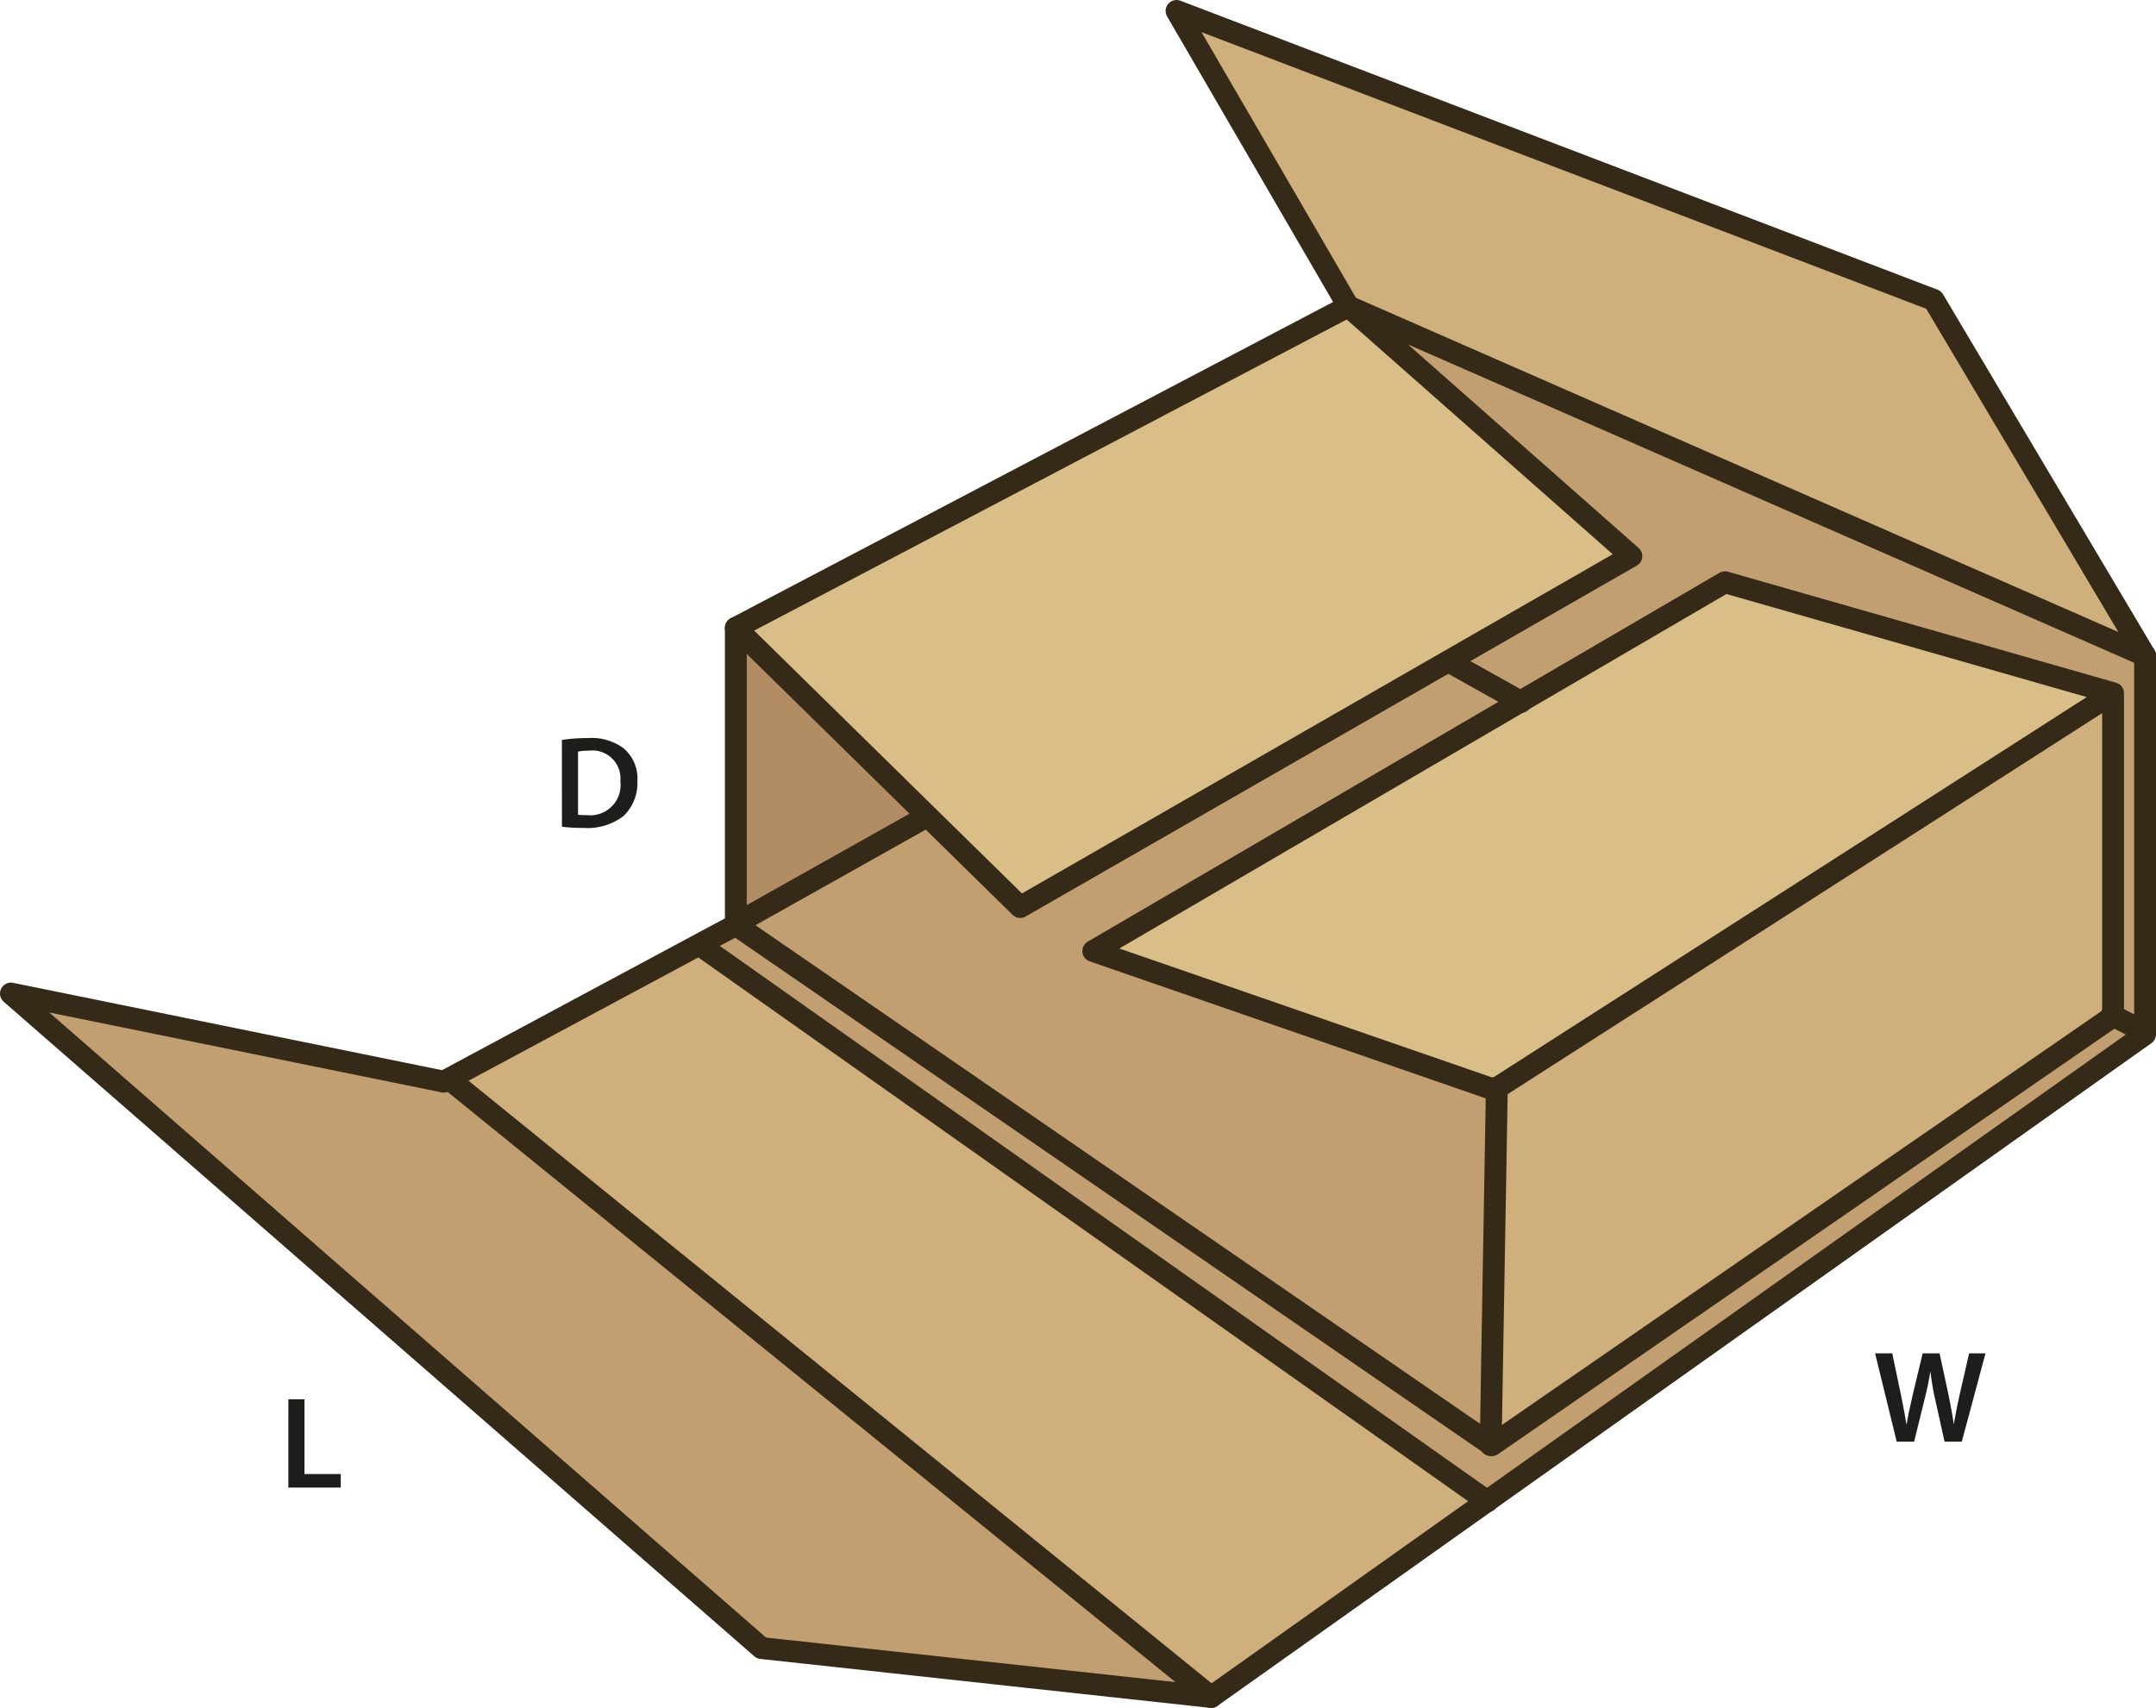 <svg id="Layer_1" data-name="Layer 1" xmlns="http://www.w3.org/2000/svg" viewBox="0 0 197.36 156.38"><defs><style>.cls-1{fill:#c29f70;}.cls-2{fill:#cfaf7b;}.cls-3{fill:#d9be87;}.cls-4{fill:#b28d63;}.cls-5{fill:none;stroke:#352a18;stroke-linecap:round;stroke-linejoin:round;stroke-width:2px;}.cls-6{fill:#1d1d1b;}</style></defs><polygon class="cls-1" points="67.357 84.69 67.357 84.58 84.716 74.83 84.864 74.68 93.39 83.05 132.668 60.49 132.757 60.65 139.181 64.24 100.081 87.08 136.783 99.78 137.02 99.63 136.457 132.25 67.357 84.69"/><polygon class="cls-2" points="193.429 93.06 136.566 132.32 136.457 132.25 137.02 99.63 192.728 63.92 192.896 63.32 193.429 63.47 193.429 93.01 193.429 93.06"/><polygon class="cls-1" points="196.35 94.5 196.36 94.5 196.36 94.7 136.122 137.45 64.189 86.63 64.09 86.44 67.357 84.69 136.457 132.25 136.566 132.32 193.429 93.06 193.429 93.01 196.35 94.5"/><polygon class="cls-1" points="196.36 60.03 196.36 94.5 196.35 94.5 193.429 93.01 193.429 63.47 192.896 63.32 157.902 53.31 139.181 64.24 132.757 60.65 132.668 60.49 149.336 50.92 123.421 28.05 196.36 60.03"/><polygon class="cls-2" points="177.008 27.46 196.36 60.03 123.421 28.05 107.7 1 177.008 27.46"/><polygon class="cls-3" points="139.181 64.24 157.902 53.31 192.896 63.32 192.728 63.92 137.02 99.63 136.783 99.78 100.081 87.08 139.181 64.24"/><polygon class="cls-3" points="149.336 50.92 132.668 60.49 93.39 83.05 84.864 74.68 67.357 57.49 123.421 28.05 149.336 50.92"/><polygon class="cls-2" points="136.122 137.45 110.868 155.38 41.146 98.83 41.116 98.77 64.09 86.44 64.189 86.63 136.122 137.45"/><polygon class="cls-1" points="110.868 155.38 69.706 150.9 1 90.97 40.623 99.04 41.116 98.77 41.146 98.83 110.868 155.38"/><polygon class="cls-4" points="67.357 57.49 84.864 74.68 84.716 74.83 67.357 84.58 67.357 57.49"/><polyline class="cls-5" points="193.301 92.94 193.429 93.01 196.35 94.5"/><polyline class="cls-5" points="137.02 99.57 137.02 99.63 136.457 132.25 136.457 132.32"/><polyline class="cls-5" points="132.757 60.65 139.181 64.24 139.23 64.27"/><line class="cls-5" x1="41.146" y1="98.83" x2="110.868" y2="155.38"/><polyline class="cls-5" points="136.151 137.47 136.122 137.45 64.189 86.63"/><polyline class="cls-5" points="84.716 74.83 67.357 84.58 67.308 84.61"/><polyline class="cls-5" points="67.357 57.49 84.864 74.68 93.39 83.05 132.668 60.49 149.336 50.92 123.421 28.05 196.36 60.03"/><polyline class="cls-5" points="192.728 63.92 137.02 99.63 136.783 99.78 100.081 87.08 139.181 64.24 157.902 53.31 192.896 63.32 193.429 63.47 193.429 93.01 193.429 93.06 136.566 132.32 136.457 132.25 67.357 84.69"/><polygon class="cls-5" points="123.421 28.05 107.7 1 177.008 27.46 196.36 60.03 196.36 94.5 196.36 94.7 136.122 137.45 110.868 155.38 69.706 150.9 1 90.97 40.623 99.04 41.116 98.77 64.09 86.44 67.357 84.69 67.357 84.58 67.357 57.49 123.421 28.05"/><path class="cls-6" d="M51.975,68.5a14.874,14.874,0,0,1,2.35-.168,4.923,4.923,0,0,1,3.3.935,3.617,3.617,0,0,1,1.259,2.974,4.186,4.186,0,0,1-1.259,3.215,5.4,5.4,0,0,1-3.659,1.1,15.885,15.885,0,0,1-1.99-.108Zm1.475,6.848a5.484,5.484,0,0,0,.815.036,2.769,2.769,0,0,0,3.059-3.094,2.565,2.565,0,0,0-2.867-2.807,4.711,4.711,0,0,0-1.007.084Z" transform="translate(-0.537 -0.75)"/><path class="cls-6" d="M174.162,132.749l-1.979-8.083h1.571l.767,3.67c.205.983.4,2.015.529,2.818h.023c.132-.851.361-1.811.588-2.831l.876-3.657h1.547l.8,3.718c.2.959.371,1.858.491,2.734h.024c.144-.888.336-1.81.552-2.795l.839-3.657h1.5l-2.171,8.083H178.54l-.84-3.8a23.3,23.3,0,0,1-.444-2.566h-.024c-.144.863-.3,1.642-.54,2.566l-.935,3.8Z" transform="translate(-0.537 -0.75)"/><path class="cls-6" d="M26.934,128.87h1.475v6.849h3.322v1.235h-4.8Z" transform="translate(-0.537 -0.75)"/></svg>
